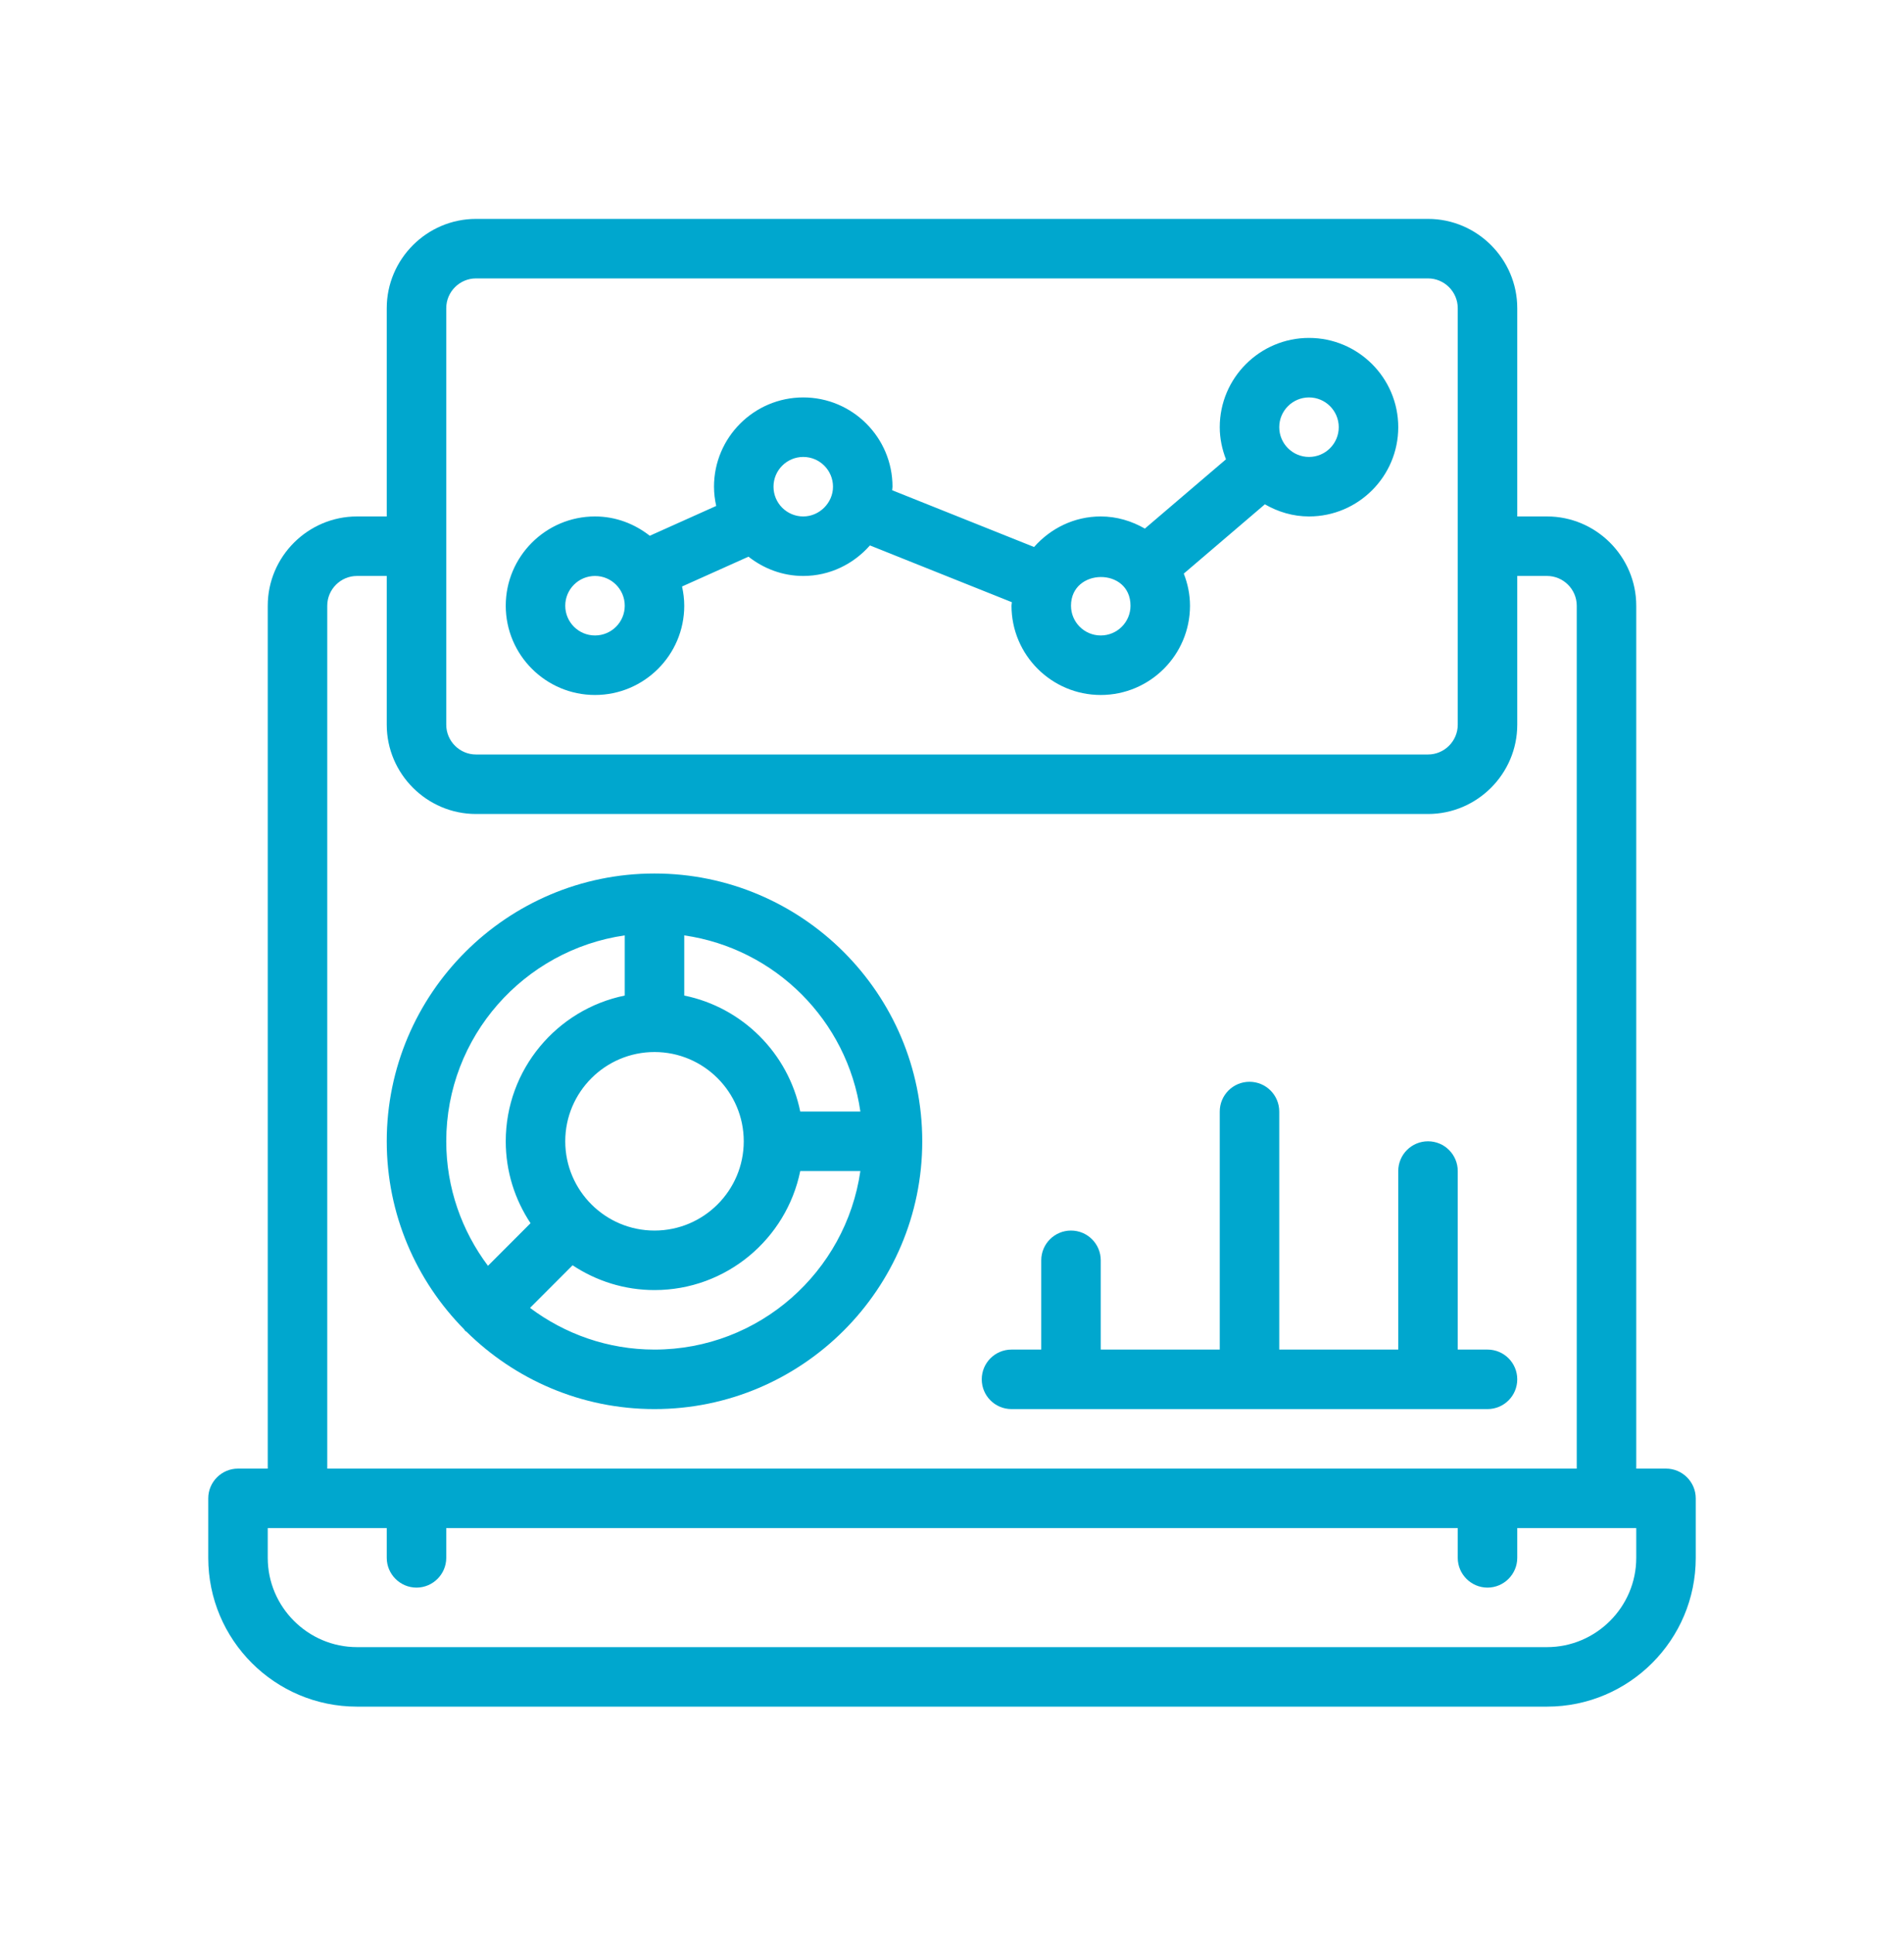 <?xml version="1.0" encoding="UTF-8"?>
<svg xmlns="http://www.w3.org/2000/svg" width="64" height="65" viewBox="0 0 64 65" fill="none">
  <path d="M56 49.357H55V20.357C55 18.707 53.65 17.357 52 17.357H51V10.357C51 8.707 49.65 7.357 48 7.357H16C14.35 7.357 13 8.707 13 10.357V17.357H12C10.35 17.357 9 18.707 9 20.357V49.357H8C7.45 49.357 7 49.807 7 50.357V52.357C7 55.117 9.24 57.357 12 57.357H52C54.76 57.357 57 55.117 57 52.357V50.357C57 49.807 56.55 49.357 56 49.357ZM15 10.357C15 9.807 15.45 9.357 16 9.357H48C48.55 9.357 49 9.807 49 10.357V24.357C49 24.907 48.55 25.357 48 25.357H16C15.45 25.357 15 24.907 15 24.357V10.357ZM11 20.357C11 19.807 11.45 19.357 12 19.357H13V24.357C13 26.007 14.35 27.357 16 27.357H48C49.65 27.357 51 26.007 51 24.357V19.357H52C52.55 19.357 53 19.807 53 20.357V49.357H11V20.357ZM55 52.357C55 54.007 53.65 55.357 52 55.357H12C10.35 55.357 9 54.007 9 52.357V51.357H13V52.357C13 52.907 13.45 53.357 14 53.357C14.55 53.357 15 52.907 15 52.357V51.357H49V52.357C49 52.907 49.45 53.357 50 53.357C50.55 53.357 51 52.907 51 52.357V51.357H55V52.357Z" fill="#00A7CE"></path>
  <path d="M20 23.357C21.654 23.357 23 22.012 23 20.357C23 20.135 22.972 19.92 22.926 19.711L25.159 18.709C25.669 19.109 26.303 19.357 27 19.357C27.895 19.357 28.691 18.955 29.241 18.331L34.012 20.239C34.01 20.279 34 20.317 34 20.357C34 22.012 35.346 23.357 37 23.357C38.654 23.357 40 22.012 40 20.357C40 19.976 39.922 19.614 39.791 19.278L42.517 16.949C42.956 17.202 43.458 17.357 44 17.357C45.654 17.357 47 16.012 47 14.357C47 12.703 45.654 11.357 44 11.357C42.346 11.357 41 12.703 41 14.357C41 14.739 41.079 15.101 41.209 15.437L38.483 17.765C38.044 17.513 37.542 17.357 37 17.357C36.105 17.357 35.309 17.76 34.759 18.384L29.988 16.476C29.99 16.436 30 16.398 30 16.357C30 14.703 28.654 13.357 27 13.357C25.346 13.357 24 14.703 24 16.357C24 16.58 24.028 16.795 24.074 17.004L21.841 18.006C21.331 17.606 20.697 17.357 20 17.357C18.346 17.357 17 18.703 17 20.357C17 22.012 18.346 23.357 20 23.357ZM44 13.357C44.552 13.357 45 13.806 45 14.357C45 14.909 44.552 15.357 44 15.357C43.448 15.357 43 14.909 43 14.357C43 13.806 43.448 13.357 44 13.357ZM37 19.393C37.5 19.389 38 19.707 38 20.357C38 20.909 37.552 21.357 37 21.357C36.448 21.357 36 20.909 36 20.357C36 19.721 36.5 19.396 37 19.393ZM27 15.357C27.552 15.357 28 15.806 28 16.358C28 16.901 27.542 17.357 27 17.357C26.448 17.357 26 16.909 26 16.357C26 15.806 26.448 15.357 27 15.357ZM20 19.357C20.552 19.357 21 19.806 21 20.357C21 20.909 20.552 21.357 20 21.357C19.448 21.357 19 20.909 19 20.357C19 19.806 19.448 19.357 20 19.357Z" fill="#00A7CE"></path>
  <path d="M15.633 44.725C15.647 44.739 15.666 44.743 15.681 44.757C17.308 46.363 19.539 47.357 22 47.357C26.963 47.357 31 43.32 31 38.357C31 33.395 26.963 29.357 22 29.357C17.037 29.357 13 33.395 13 38.357C13 40.818 13.995 43.05 15.601 44.676C15.614 44.691 15.619 44.71 15.633 44.725ZM22 45.357C20.43 45.357 18.985 44.832 17.816 43.956L19.247 42.524C20.038 43.048 20.983 43.357 22 43.357C24.414 43.357 26.434 41.637 26.899 39.357H28.92C28.432 42.744 25.519 45.357 22 45.357ZM22 35.357C23.654 35.357 25 36.703 25 38.357C25 40.012 23.654 41.357 22 41.357C20.346 41.357 19 40.012 19 38.357C19 36.703 20.346 35.357 22 35.357ZM28.92 37.357H26.899C26.5 35.401 24.956 33.857 23 33.459V31.437C26.059 31.878 28.48 34.298 28.92 37.357ZM21 31.437V33.459C18.721 33.923 17 35.943 17 38.357C17 39.375 17.309 40.32 17.833 41.11L16.402 42.542C15.526 41.373 15 39.927 15 38.357C15 34.838 17.614 31.925 21 31.437Z" fill="#00A7CE"></path>
  <path d="M34 47.357H50C50.553 47.357 51 46.91 51 46.357C51 45.805 50.553 45.357 50 45.357H49V39.357C49 38.805 48.553 38.357 48 38.357C47.447 38.357 47 38.805 47 39.357V45.357H43V37.357C43 36.805 42.553 36.357 42 36.357C41.447 36.357 41 36.805 41 37.357V45.357H37V42.357C37 41.805 36.553 41.357 36 41.357C35.447 41.357 35 41.805 35 42.357V45.357H34C33.447 45.357 33 45.805 33 46.357C33 46.91 33.447 47.357 34 47.357Z" fill="#00A7CE"></path>
</svg>

